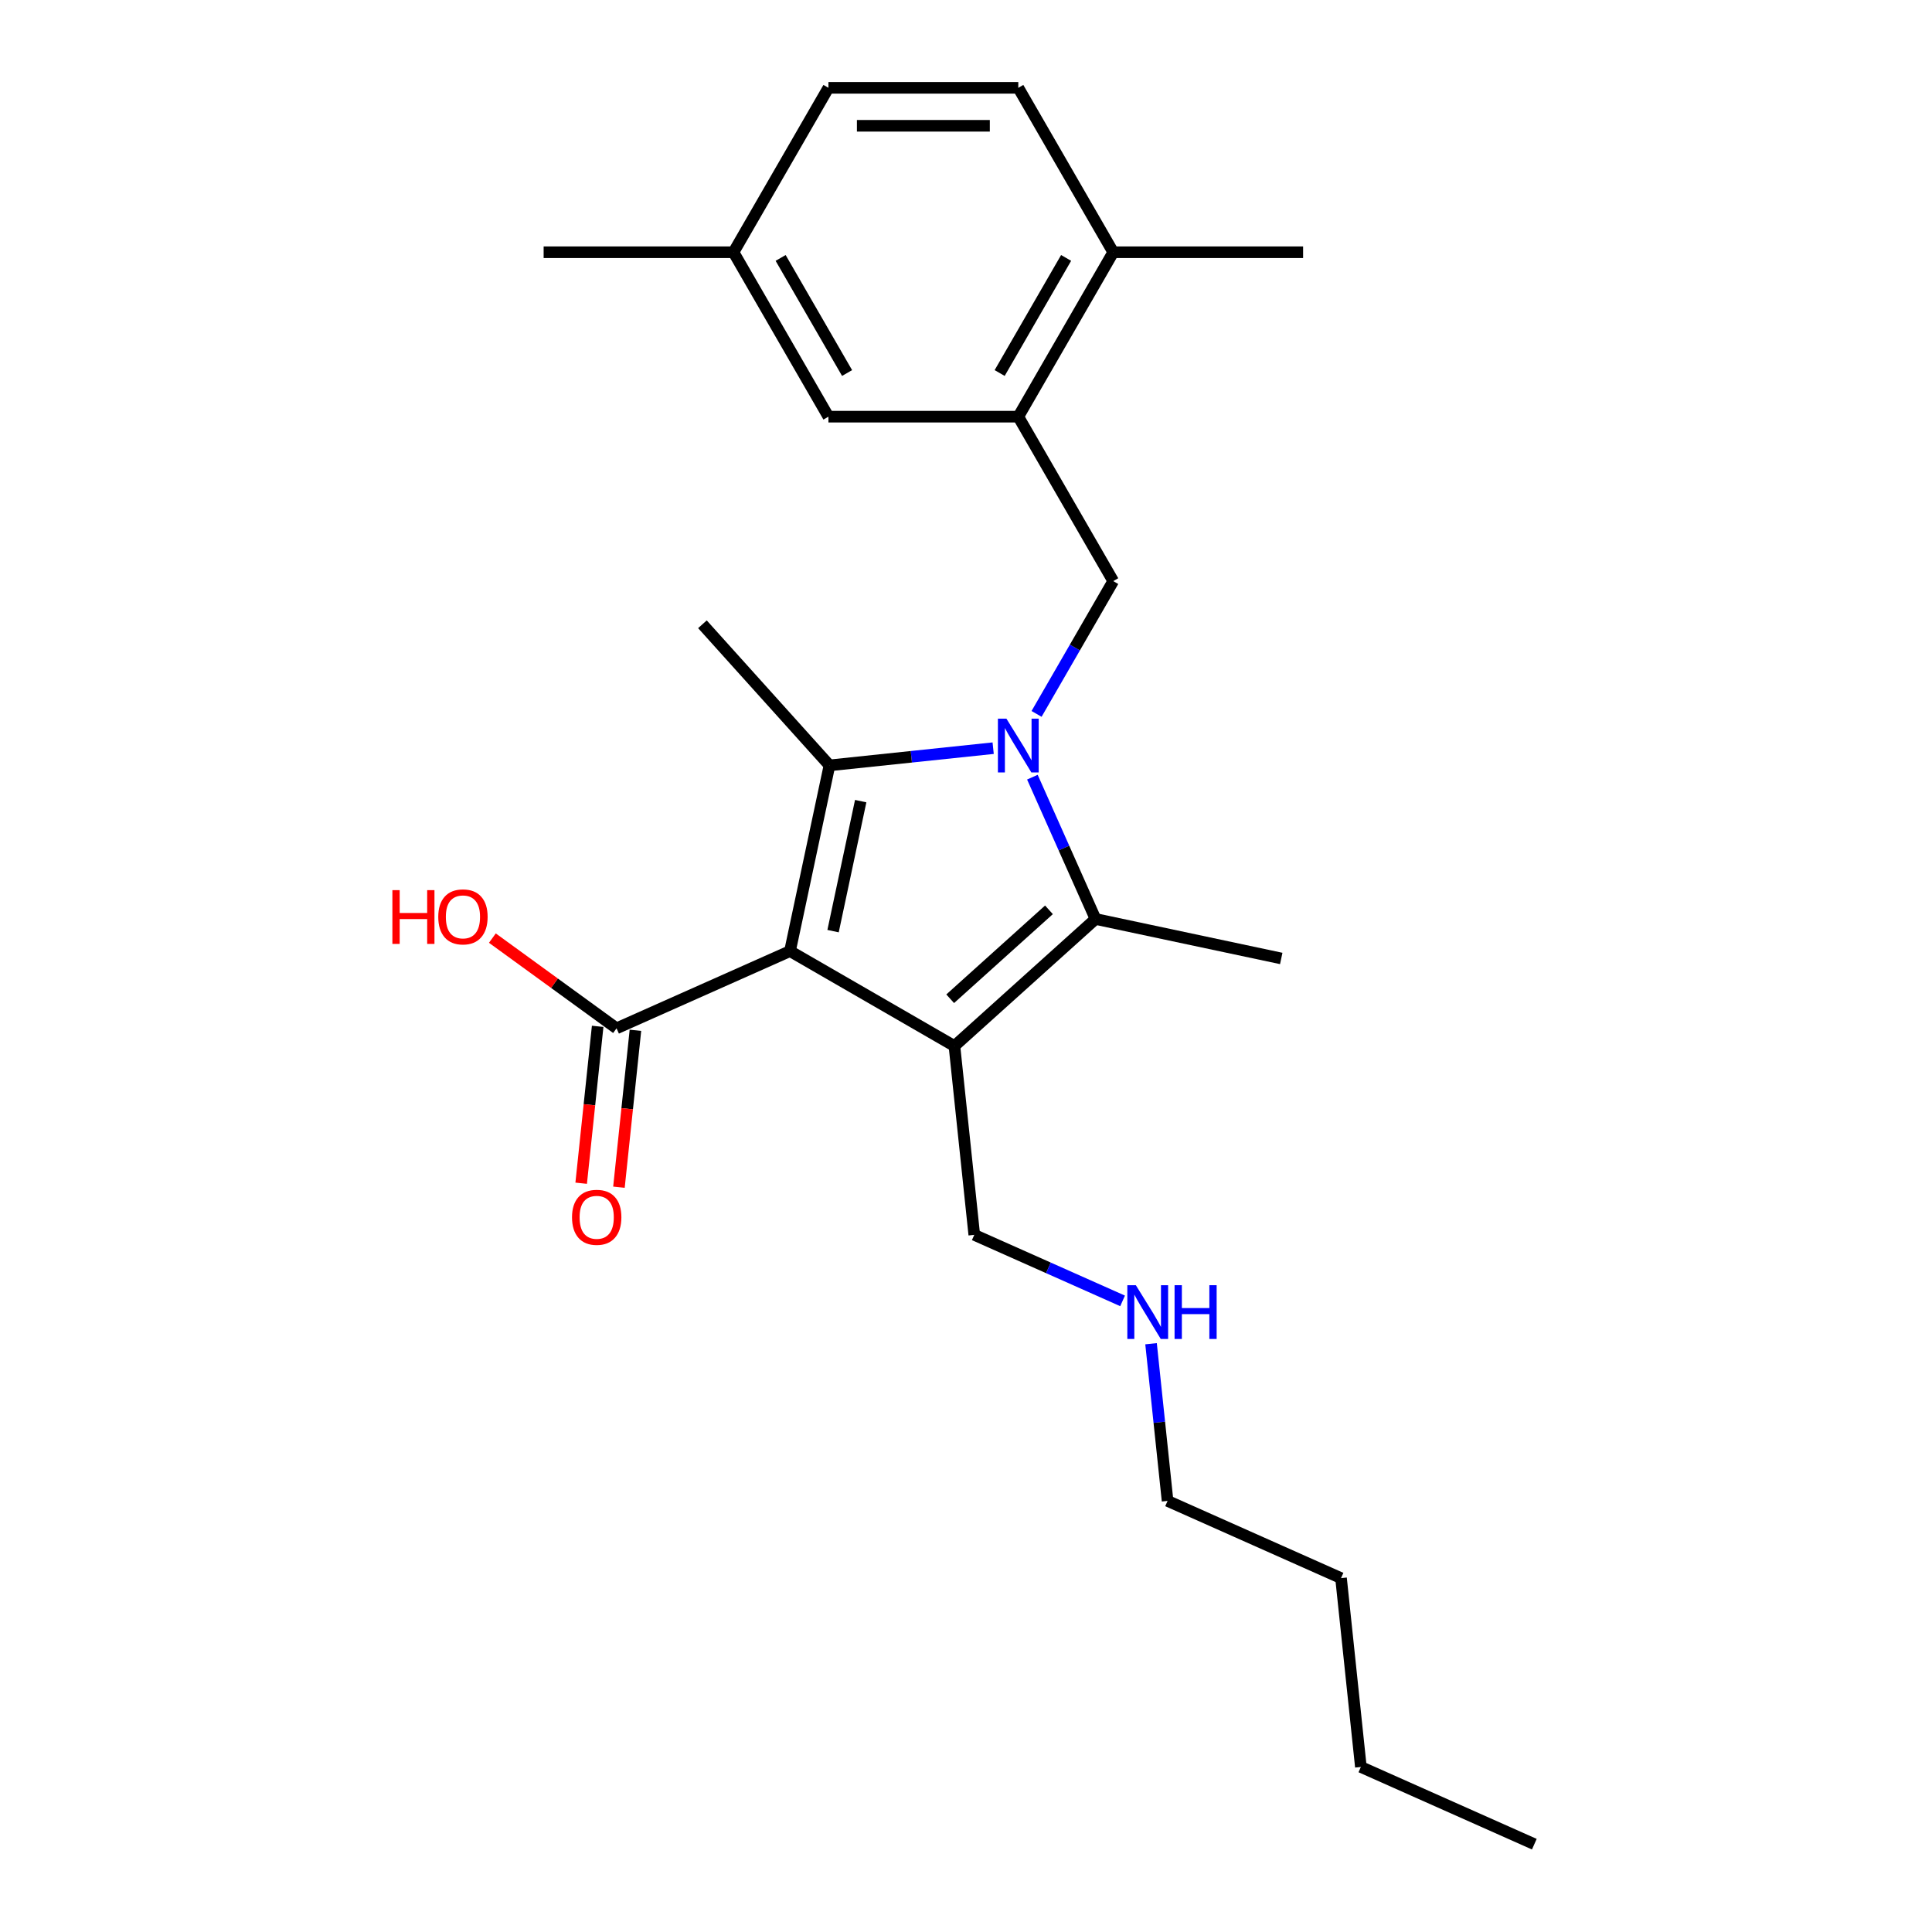 <?xml version='1.0' encoding='iso-8859-1'?>
<svg version='1.1' baseProfile='full'
              xmlns='http://www.w3.org/2000/svg'
                      xmlns:rdkit='http://www.rdkit.org/xml'
                      xmlns:xlink='http://www.w3.org/1999/xlink'
                  xml:space='preserve'
width='1000px' height='1000px' viewBox='0 0 1000 1000'>
<!-- END OF HEADER -->
<rect style='opacity:1.0;fill:#FFFFFF;stroke:none' width='1000' height='1000' x='0' y='0'> </rect>
<path class='bond-1' d='M 408.903,492.286 L 494.011,541.423' style='fill:none;fill-rule:evenodd;stroke:#000000;stroke-width:6px;stroke-linecap:butt;stroke-linejoin:miter;stroke-opacity:1' />
<path class='bond-2' d='M 408.903,492.286 L 429.335,396.159' style='fill:none;fill-rule:evenodd;stroke:#000000;stroke-width:6px;stroke-linecap:butt;stroke-linejoin:miter;stroke-opacity:1' />
<path class='bond-2' d='M 431.193,481.953 L 445.496,414.664' style='fill:none;fill-rule:evenodd;stroke:#000000;stroke-width:6px;stroke-linecap:butt;stroke-linejoin:miter;stroke-opacity:1' />
<path class='bond-5' d='M 408.903,492.286 L 319.125,532.257' style='fill:none;fill-rule:evenodd;stroke:#000000;stroke-width:6px;stroke-linecap:butt;stroke-linejoin:miter;stroke-opacity:1' />
<path class='bond-0' d='M 514.06,387.254 L 471.698,391.706' style='fill:none;fill-rule:evenodd;stroke:#0000FF;stroke-width:6px;stroke-linecap:butt;stroke-linejoin:miter;stroke-opacity:1' />
<path class='bond-0' d='M 471.698,391.706 L 429.335,396.159' style='fill:none;fill-rule:evenodd;stroke:#000000;stroke-width:6px;stroke-linecap:butt;stroke-linejoin:miter;stroke-opacity:1' />
<path class='bond-4' d='M 536.524,369.514 L 556.366,335.146' style='fill:none;fill-rule:evenodd;stroke:#0000FF;stroke-width:6px;stroke-linecap:butt;stroke-linejoin:miter;stroke-opacity:1' />
<path class='bond-4' d='M 556.366,335.146 L 576.208,300.778' style='fill:none;fill-rule:evenodd;stroke:#000000;stroke-width:6px;stroke-linecap:butt;stroke-linejoin:miter;stroke-opacity:1' />
<path class='bond-24' d='M 534.361,402.259 L 550.702,438.962' style='fill:none;fill-rule:evenodd;stroke:#0000FF;stroke-width:6px;stroke-linecap:butt;stroke-linejoin:miter;stroke-opacity:1' />
<path class='bond-24' d='M 550.702,438.962 L 567.043,475.664' style='fill:none;fill-rule:evenodd;stroke:#000000;stroke-width:6px;stroke-linecap:butt;stroke-linejoin:miter;stroke-opacity:1' />
<path class='bond-3' d='M 494.011,541.423 L 567.043,475.664' style='fill:none;fill-rule:evenodd;stroke:#000000;stroke-width:6px;stroke-linecap:butt;stroke-linejoin:miter;stroke-opacity:1' />
<path class='bond-3' d='M 491.814,516.953 L 542.937,470.922' style='fill:none;fill-rule:evenodd;stroke:#000000;stroke-width:6px;stroke-linecap:butt;stroke-linejoin:miter;stroke-opacity:1' />
<path class='bond-10' d='M 494.011,541.423 L 504.283,639.159' style='fill:none;fill-rule:evenodd;stroke:#000000;stroke-width:6px;stroke-linecap:butt;stroke-linejoin:miter;stroke-opacity:1' />
<path class='bond-12' d='M 429.335,396.159 L 363.577,323.127' style='fill:none;fill-rule:evenodd;stroke:#000000;stroke-width:6px;stroke-linecap:butt;stroke-linejoin:miter;stroke-opacity:1' />
<path class='bond-14' d='M 567.043,475.664 L 663.17,496.097' style='fill:none;fill-rule:evenodd;stroke:#000000;stroke-width:6px;stroke-linecap:butt;stroke-linejoin:miter;stroke-opacity:1' />
<path class='bond-6' d='M 576.208,300.778 L 527.071,215.67' style='fill:none;fill-rule:evenodd;stroke:#000000;stroke-width:6px;stroke-linecap:butt;stroke-linejoin:miter;stroke-opacity:1' />
<path class='bond-9' d='M 309.351,531.23 L 305.084,571.833' style='fill:none;fill-rule:evenodd;stroke:#000000;stroke-width:6px;stroke-linecap:butt;stroke-linejoin:miter;stroke-opacity:1' />
<path class='bond-9' d='M 305.084,571.833 L 300.816,612.436' style='fill:none;fill-rule:evenodd;stroke:#FF0000;stroke-width:6px;stroke-linecap:butt;stroke-linejoin:miter;stroke-opacity:1' />
<path class='bond-9' d='M 328.899,533.285 L 324.631,573.888' style='fill:none;fill-rule:evenodd;stroke:#000000;stroke-width:6px;stroke-linecap:butt;stroke-linejoin:miter;stroke-opacity:1' />
<path class='bond-9' d='M 324.631,573.888 L 320.364,614.491' style='fill:none;fill-rule:evenodd;stroke:#FF0000;stroke-width:6px;stroke-linecap:butt;stroke-linejoin:miter;stroke-opacity:1' />
<path class='bond-13' d='M 319.125,532.257 L 286.989,508.909' style='fill:none;fill-rule:evenodd;stroke:#000000;stroke-width:6px;stroke-linecap:butt;stroke-linejoin:miter;stroke-opacity:1' />
<path class='bond-13' d='M 286.989,508.909 L 254.852,485.56' style='fill:none;fill-rule:evenodd;stroke:#FF0000;stroke-width:6px;stroke-linecap:butt;stroke-linejoin:miter;stroke-opacity:1' />
<path class='bond-7' d='M 527.071,215.67 L 576.208,130.563' style='fill:none;fill-rule:evenodd;stroke:#000000;stroke-width:6px;stroke-linecap:butt;stroke-linejoin:miter;stroke-opacity:1' />
<path class='bond-7' d='M 517.42,193.077 L 551.816,133.501' style='fill:none;fill-rule:evenodd;stroke:#000000;stroke-width:6px;stroke-linecap:butt;stroke-linejoin:miter;stroke-opacity:1' />
<path class='bond-8' d='M 527.071,215.67 L 428.797,215.67' style='fill:none;fill-rule:evenodd;stroke:#000000;stroke-width:6px;stroke-linecap:butt;stroke-linejoin:miter;stroke-opacity:1' />
<path class='bond-11' d='M 576.208,130.563 L 527.071,45.455' style='fill:none;fill-rule:evenodd;stroke:#000000;stroke-width:6px;stroke-linecap:butt;stroke-linejoin:miter;stroke-opacity:1' />
<path class='bond-18' d='M 576.208,130.563 L 674.483,130.563' style='fill:none;fill-rule:evenodd;stroke:#000000;stroke-width:6px;stroke-linecap:butt;stroke-linejoin:miter;stroke-opacity:1' />
<path class='bond-15' d='M 428.797,215.67 L 379.66,130.563' style='fill:none;fill-rule:evenodd;stroke:#000000;stroke-width:6px;stroke-linecap:butt;stroke-linejoin:miter;stroke-opacity:1' />
<path class='bond-15' d='M 438.448,193.077 L 404.052,133.501' style='fill:none;fill-rule:evenodd;stroke:#000000;stroke-width:6px;stroke-linecap:butt;stroke-linejoin:miter;stroke-opacity:1' />
<path class='bond-16' d='M 504.283,639.159 L 542.667,656.248' style='fill:none;fill-rule:evenodd;stroke:#000000;stroke-width:6px;stroke-linecap:butt;stroke-linejoin:miter;stroke-opacity:1' />
<path class='bond-16' d='M 542.667,656.248 L 581.05,673.337' style='fill:none;fill-rule:evenodd;stroke:#0000FF;stroke-width:6px;stroke-linecap:butt;stroke-linejoin:miter;stroke-opacity:1' />
<path class='bond-25' d='M 527.071,45.455 L 428.797,45.455' style='fill:none;fill-rule:evenodd;stroke:#000000;stroke-width:6px;stroke-linecap:butt;stroke-linejoin:miter;stroke-opacity:1' />
<path class='bond-25' d='M 512.33,65.109 L 443.538,65.109' style='fill:none;fill-rule:evenodd;stroke:#000000;stroke-width:6px;stroke-linecap:butt;stroke-linejoin:miter;stroke-opacity:1' />
<path class='bond-17' d='M 379.66,130.563 L 428.797,45.455' style='fill:none;fill-rule:evenodd;stroke:#000000;stroke-width:6px;stroke-linecap:butt;stroke-linejoin:miter;stroke-opacity:1' />
<path class='bond-20' d='M 379.66,130.563 L 281.386,130.563' style='fill:none;fill-rule:evenodd;stroke:#000000;stroke-width:6px;stroke-linecap:butt;stroke-linejoin:miter;stroke-opacity:1' />
<path class='bond-19' d='M 595.782,695.503 L 600.058,736.184' style='fill:none;fill-rule:evenodd;stroke:#0000FF;stroke-width:6px;stroke-linecap:butt;stroke-linejoin:miter;stroke-opacity:1' />
<path class='bond-19' d='M 600.058,736.184 L 604.334,776.866' style='fill:none;fill-rule:evenodd;stroke:#000000;stroke-width:6px;stroke-linecap:butt;stroke-linejoin:miter;stroke-opacity:1' />
<path class='bond-21' d='M 604.334,776.866 L 694.112,816.838' style='fill:none;fill-rule:evenodd;stroke:#000000;stroke-width:6px;stroke-linecap:butt;stroke-linejoin:miter;stroke-opacity:1' />
<path class='bond-22' d='M 694.112,816.838 L 704.384,914.574' style='fill:none;fill-rule:evenodd;stroke:#000000;stroke-width:6px;stroke-linecap:butt;stroke-linejoin:miter;stroke-opacity:1' />
<path class='bond-23' d='M 704.384,914.574 L 794.162,954.545' style='fill:none;fill-rule:evenodd;stroke:#000000;stroke-width:6px;stroke-linecap:butt;stroke-linejoin:miter;stroke-opacity:1' />
<path  class='atom-1' d='M 520.919 371.971
L 530.039 386.712
Q 530.943 388.166, 532.398 390.8
Q 533.852 393.434, 533.931 393.591
L 533.931 371.971
L 537.626 371.971
L 537.626 399.802
L 533.813 399.802
L 524.025 383.685
Q 522.885 381.798, 521.666 379.636
Q 520.487 377.474, 520.133 376.806
L 520.133 399.802
L 516.517 399.802
L 516.517 371.971
L 520.919 371.971
' fill='#0000FF'/>
<path  class='atom-10' d='M 296.077 630.072
Q 296.077 623.389, 299.379 619.655
Q 302.681 615.92, 308.853 615.92
Q 315.024 615.92, 318.326 619.655
Q 321.628 623.389, 321.628 630.072
Q 321.628 636.833, 318.287 640.685
Q 314.946 644.498, 308.853 644.498
Q 302.72 644.498, 299.379 640.685
Q 296.077 636.872, 296.077 630.072
M 308.853 641.354
Q 313.098 641.354, 315.378 638.523
Q 317.697 635.654, 317.697 630.072
Q 317.697 624.608, 315.378 621.856
Q 313.098 619.065, 308.853 619.065
Q 304.607 619.065, 302.288 621.817
Q 300.008 624.568, 300.008 630.072
Q 300.008 635.693, 302.288 638.523
Q 304.607 641.354, 308.853 641.354
' fill='#FF0000'/>
<path  class='atom-14' d='M 203.101 460.735
L 206.875 460.735
L 206.875 472.567
L 221.105 472.567
L 221.105 460.735
L 224.878 460.735
L 224.878 488.566
L 221.105 488.566
L 221.105 475.712
L 206.875 475.712
L 206.875 488.566
L 203.101 488.566
L 203.101 460.735
' fill='#FF0000'/>
<path  class='atom-14' d='M 226.844 474.572
Q 226.844 467.889, 230.146 464.155
Q 233.448 460.42, 239.62 460.42
Q 245.791 460.42, 249.093 464.155
Q 252.395 467.889, 252.395 474.572
Q 252.395 481.333, 249.054 485.185
Q 245.713 488.998, 239.62 488.998
Q 233.487 488.998, 230.146 485.185
Q 226.844 481.372, 226.844 474.572
M 239.62 485.854
Q 243.865 485.854, 246.145 483.023
Q 248.464 480.154, 248.464 474.572
Q 248.464 469.108, 246.145 466.356
Q 243.865 463.565, 239.62 463.565
Q 235.374 463.565, 233.055 466.317
Q 230.775 469.068, 230.775 474.572
Q 230.775 480.193, 233.055 483.023
Q 235.374 485.854, 239.62 485.854
' fill='#FF0000'/>
<path  class='atom-17' d='M 587.909 665.215
L 597.029 679.956
Q 597.933 681.41, 599.388 684.044
Q 600.842 686.678, 600.921 686.835
L 600.921 665.215
L 604.616 665.215
L 604.616 693.046
L 600.803 693.046
L 591.015 676.929
Q 589.875 675.042, 588.656 672.88
Q 587.477 670.718, 587.123 670.05
L 587.123 693.046
L 583.507 693.046
L 583.507 665.215
L 587.909 665.215
' fill='#0000FF'/>
<path  class='atom-17' d='M 607.957 665.215
L 611.731 665.215
L 611.731 677.047
L 625.961 677.047
L 625.961 665.215
L 629.735 665.215
L 629.735 693.046
L 625.961 693.046
L 625.961 680.192
L 611.731 680.192
L 611.731 693.046
L 607.957 693.046
L 607.957 665.215
' fill='#0000FF'/>
</svg>

